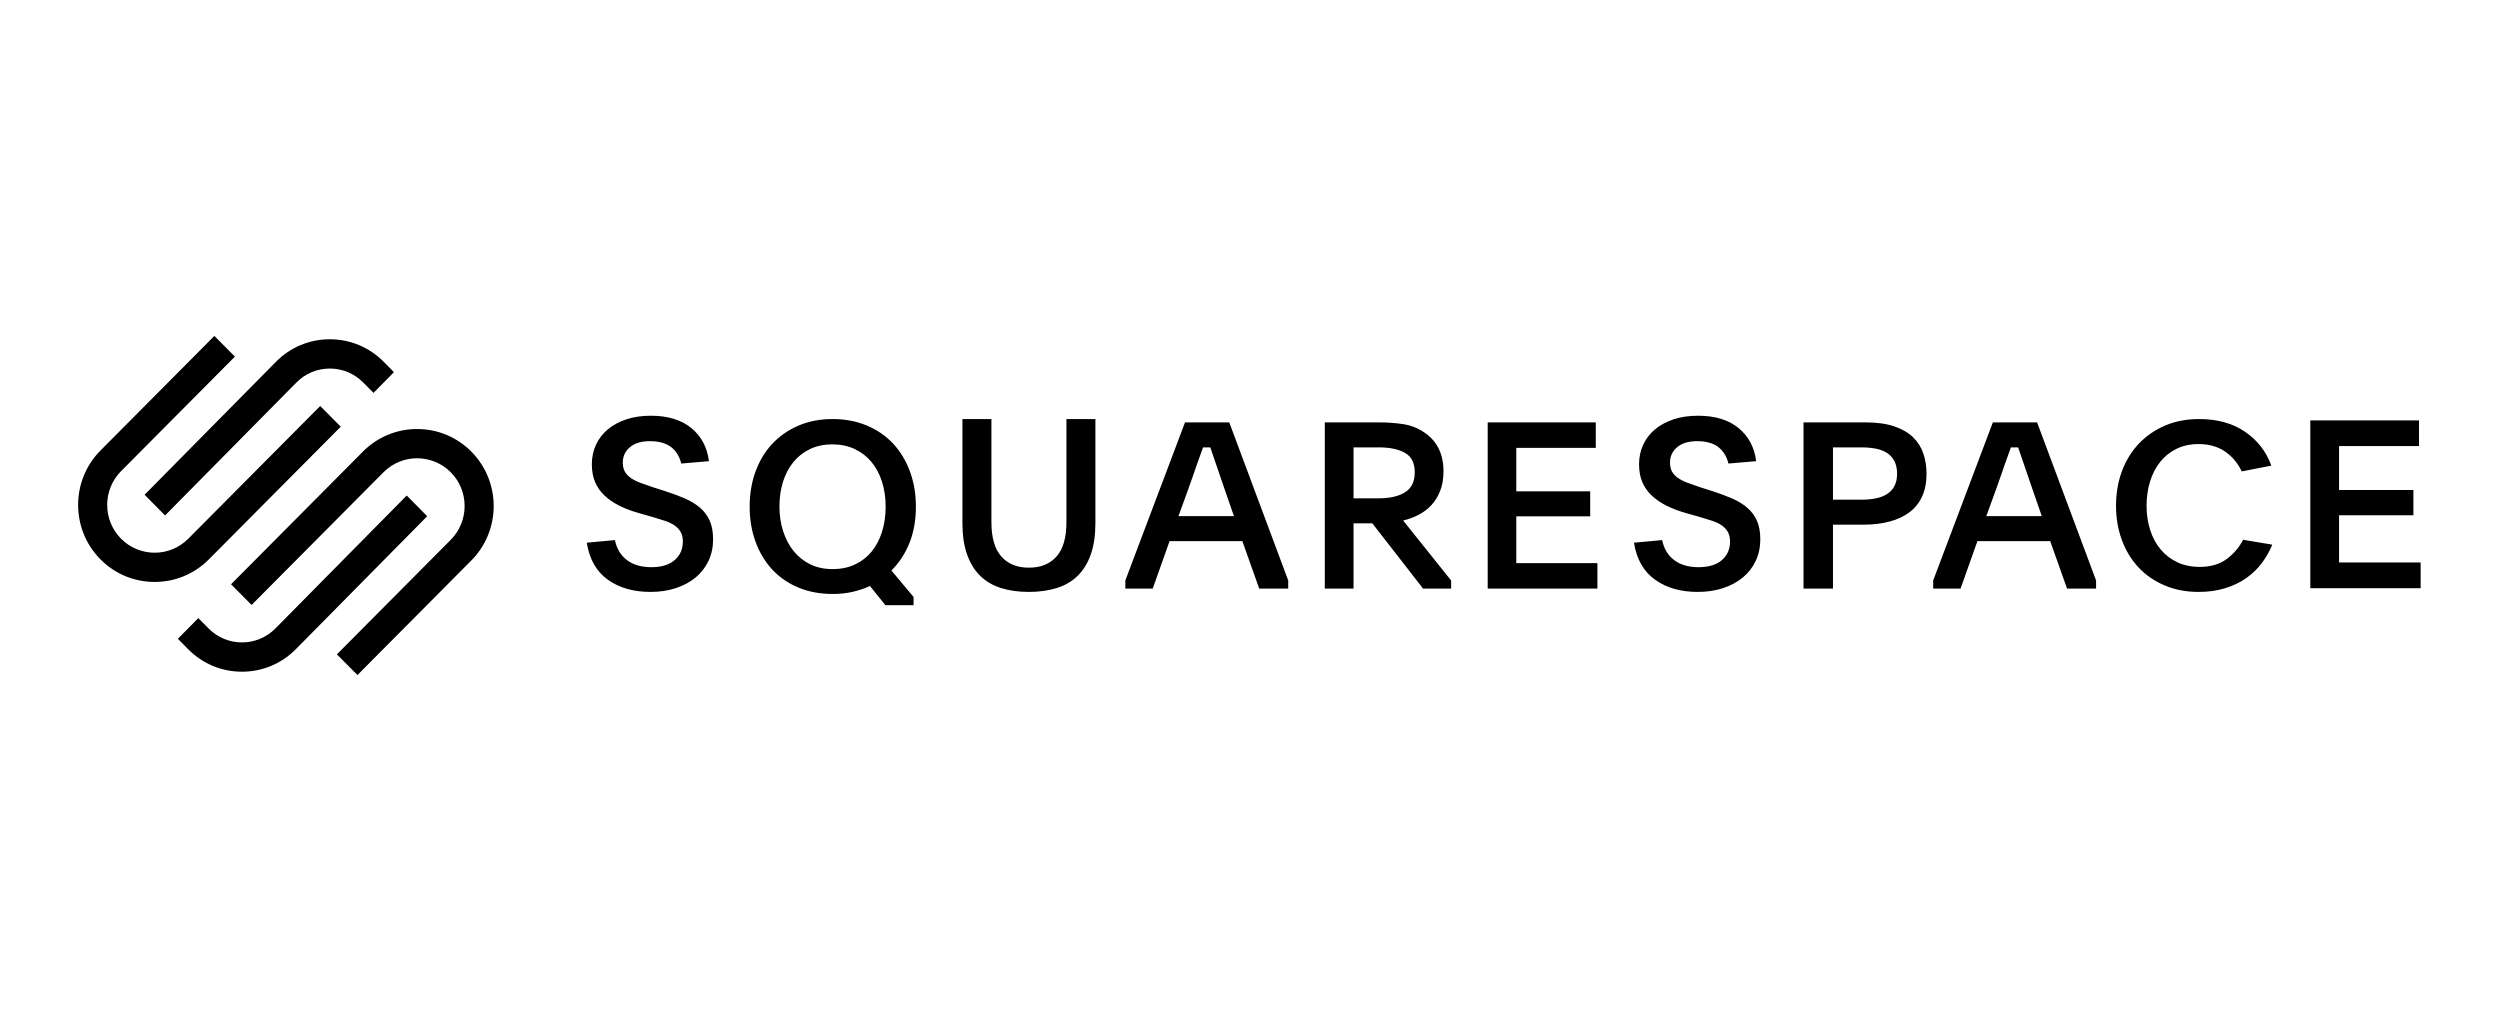 <?xml version="1.0" encoding="UTF-8"?>
<svg width="320px" height="130px" viewBox="0 0 320 130" version="1.1" xmlns="http://www.w3.org/2000/svg" xmlns:xlink="http://www.w3.org/1999/xlink">
    <title>squarespace</title>
    <g id="squarespace" stroke="none" stroke-width="1" fill="none" fill-rule="evenodd">
        <path d="M194.085,66.094 L203.545,66.094 L203.545,62.894 L194.085,62.894 L194.085,57.323 L204.259,57.323 L204.259,54.064 L190.425,54.064 L190.425,75.34 L204.468,75.34 L204.468,72.08 L194.085,72.08 L194.085,66.094 Z M223.663,65.002 C223.132,64.539 222.485,64.142 221.727,63.81 C220.968,63.479 220.116,63.162 219.17,62.861 L217.662,62.379 C217.052,62.178 216.505,61.986 216.022,61.805 C215.539,61.625 215.129,61.419 214.795,61.187 C214.46,60.956 214.204,60.686 214.026,60.373 C213.849,60.061 213.76,59.675 213.76,59.213 C213.76,58.409 214.066,57.751 214.677,57.238 C215.287,56.725 216.135,56.469 217.219,56.469 C218.382,56.469 219.289,56.72 219.939,57.223 C220.589,57.725 221.023,58.429 221.239,59.333 L224.786,59.031 C224.57,57.263 223.821,55.851 222.54,54.795 C221.258,53.74 219.524,53.213 217.337,53.213 C216.174,53.213 215.129,53.369 214.204,53.679 C213.278,53.991 212.489,54.419 211.839,54.961 C211.189,55.503 210.686,56.157 210.332,56.92 C209.977,57.685 209.799,58.519 209.799,59.423 C209.799,60.287 209.938,61.047 210.213,61.7 C210.489,62.354 210.893,62.931 211.426,63.434 C211.957,63.936 212.597,64.374 213.346,64.745 C214.095,65.117 214.944,65.434 215.889,65.695 L217.484,66.147 C218.096,66.329 218.648,66.499 219.141,66.66 C219.633,66.82 220.047,67.017 220.382,67.248 C220.717,67.479 220.978,67.76 221.166,68.092 C221.353,68.424 221.446,68.831 221.446,69.313 C221.446,70.298 221.096,71.092 220.397,71.695 C219.697,72.298 218.706,72.6 217.426,72.6 C216.126,72.6 215.076,72.293 214.278,71.68 C213.48,71.068 212.972,70.217 212.756,69.132 L209.149,69.464 C209.484,71.575 210.381,73.152 211.839,74.198 C213.297,75.243 215.121,75.766 217.308,75.766 C218.49,75.766 219.569,75.604 220.545,75.283 C221.521,74.962 222.363,74.509 223.072,73.926 C223.782,73.344 224.333,72.635 224.728,71.8 C225.122,70.967 225.319,70.047 225.319,69.042 C225.319,68.097 225.175,67.303 224.89,66.66 C224.604,66.017 224.195,65.464 223.663,65.002 L223.663,65.002 Z M173.253,63.783 L173.253,57.264 L176.487,57.264 C177.892,57.264 179.009,57.499 179.84,57.969 C180.671,58.438 181.087,59.27 181.087,60.464 C181.087,61.64 180.675,62.486 179.855,63.006 C179.034,63.523 177.912,63.783 176.487,63.783 L173.253,63.783 Z M181.546,65.914 C182.169,65.598 182.718,65.189 183.193,64.685 C183.667,64.181 184.048,63.569 184.335,62.849 C184.623,62.127 184.766,61.283 184.766,60.314 C184.766,58.083 183.924,56.414 182.244,55.308 C181.452,54.774 180.566,54.434 179.588,54.286 C178.609,54.137 177.575,54.064 176.487,54.064 L169.574,54.064 L169.574,75.34 L173.253,75.34 L173.253,66.984 L175.656,66.984 L182.154,75.34 L185.744,75.34 L185.744,74.303 L179.603,66.625 C180.275,66.467 180.923,66.23 181.546,65.914 L181.546,65.914 Z M299.4,71.998 L299.4,65.954 L308.915,65.954 L308.915,62.723 L299.4,62.723 L299.4,57.097 L309.632,57.097 L309.632,53.807 L295.72,53.807 L295.72,75.289 L309.842,75.289 L309.842,71.998 L299.4,71.998 Z M150.843,66.065 L152.072,62.687 C152.331,61.976 152.551,61.353 152.731,60.82 C152.911,60.287 153.075,59.813 153.225,59.398 C153.375,58.983 153.509,58.608 153.629,58.271 C153.749,57.936 153.869,57.6 153.989,57.264 L154.918,57.264 C155.137,57.897 155.387,58.628 155.667,59.457 C155.946,60.287 156.315,61.364 156.775,62.687 L157.944,66.065 L150.843,66.065 Z M151.682,54.064 L144.042,74.303 L144.042,75.34 L147.548,75.34 L149.705,69.265 L159.022,69.265 L161.179,75.34 L164.893,75.34 L164.893,74.303 L157.345,54.064 L151.682,54.064 Z M254.248,66.065 L255.476,62.687 C255.735,61.976 255.955,61.353 256.135,60.82 C256.315,60.287 256.479,59.813 256.629,59.398 C256.778,58.983 256.913,58.608 257.033,58.271 C257.153,57.936 257.273,57.6 257.393,57.264 L258.322,57.264 C258.541,57.897 258.791,58.628 259.07,59.457 C259.35,60.287 259.719,61.364 260.179,62.687 L261.348,66.065 L254.248,66.065 Z M255.086,54.064 L247.446,74.303 L247.446,75.34 L250.952,75.34 L253.109,69.265 L262.426,69.265 L264.583,75.34 L268.298,75.34 L268.298,74.303 L260.748,54.064 L255.086,54.064 Z M285.015,71.554 C284.109,72.226 282.96,72.563 281.567,72.563 C280.493,72.563 279.537,72.365 278.702,71.971 C277.866,71.577 277.154,71.031 276.567,70.331 C275.98,69.631 275.532,68.805 275.224,67.849 C274.915,66.894 274.761,65.854 274.761,64.731 C274.761,63.628 274.91,62.594 275.209,61.629 C275.507,60.663 275.94,59.826 276.507,59.117 C277.075,58.408 277.771,57.851 278.597,57.447 C279.423,57.043 280.364,56.841 281.418,56.841 C282.731,56.841 283.851,57.153 284.776,57.775 C285.701,58.398 286.423,59.254 286.941,60.341 L290.732,59.6 C290.075,57.8 288.956,56.357 287.374,55.27 C285.792,54.183 283.826,53.638 281.478,53.638 C279.866,53.638 278.408,53.92 277.105,54.484 C275.801,55.047 274.683,55.823 273.752,56.811 C272.82,57.8 272.104,58.972 271.603,60.327 C271.101,61.681 270.851,63.15 270.851,64.731 C270.851,66.314 271.101,67.782 271.603,69.136 C272.104,70.491 272.816,71.657 273.738,72.637 C274.659,73.615 275.772,74.382 277.075,74.934 C278.378,75.489 279.826,75.766 281.418,75.766 C282.672,75.766 283.811,75.606 284.836,75.287 C285.861,74.968 286.762,74.534 287.538,73.985 C288.313,73.436 288.975,72.794 289.523,72.06 C290.069,71.327 290.513,70.546 290.851,69.715 L287.12,69.091 C286.622,70.061 285.921,70.881 285.015,71.554 L285.015,71.554 Z M242.479,62.228 C242.247,62.659 241.926,63.001 241.513,63.256 C241.101,63.511 240.618,63.691 240.066,63.799 C239.513,63.907 238.904,63.961 238.241,63.961 L234.621,63.961 L234.621,57.264 L238.301,57.264 C238.944,57.264 239.542,57.318 240.096,57.426 C240.649,57.533 241.126,57.714 241.528,57.969 C241.93,58.224 242.247,58.571 242.479,59.012 C242.71,59.453 242.825,59.995 242.825,60.641 C242.825,61.268 242.71,61.797 242.479,62.228 L242.479,62.228 Z M244.862,55.96 C244.248,55.367 243.444,54.903 242.449,54.568 C241.453,54.231 240.221,54.064 238.754,54.064 L230.851,54.064 L230.851,75.34 L234.621,75.34 L234.621,67.161 L238.452,67.161 C239.718,67.161 240.855,67.028 241.86,66.761 C242.866,66.494 243.72,66.094 244.424,65.561 C245.128,65.027 245.666,64.351 246.038,63.531 C246.409,62.711 246.595,61.749 246.595,60.642 C246.595,59.714 246.459,58.849 246.188,58.05 C245.918,57.249 245.475,56.553 244.862,55.96 L244.862,55.96 Z M112.89,68.098 C112.575,69.086 112.126,69.931 111.546,70.629 C110.964,71.329 110.255,71.873 109.418,72.262 C108.58,72.651 107.63,72.846 106.566,72.846 C105.502,72.846 104.551,72.641 103.715,72.232 C102.877,71.823 102.167,71.258 101.587,70.54 C101.006,69.82 100.557,68.972 100.242,67.994 C99.927,67.014 99.769,65.957 99.769,64.818 C99.769,63.68 99.922,62.626 100.227,61.657 C100.532,60.689 100.976,59.85 101.558,59.141 C102.138,58.432 102.847,57.878 103.685,57.478 C104.522,57.079 105.473,56.879 106.536,56.879 C107.601,56.879 108.556,57.079 109.403,57.478 C110.25,57.878 110.964,58.428 111.546,59.126 C112.126,59.826 112.575,60.665 112.89,61.643 C113.205,62.621 113.363,63.689 113.363,64.848 C113.363,66.026 113.205,67.11 112.89,68.098 L112.89,68.098 Z M117.234,64.862 C117.234,63.222 116.978,61.711 116.466,60.331 C115.952,58.95 115.234,57.765 114.309,56.774 C113.382,55.784 112.259,55.014 110.94,54.463 C109.62,53.913 108.162,53.638 106.566,53.638 C104.97,53.638 103.518,53.919 102.207,54.478 C100.897,55.039 99.778,55.814 98.853,56.804 C97.927,57.795 97.213,58.976 96.711,60.346 C96.209,61.717 95.957,63.222 95.957,64.862 C95.957,66.483 96.209,67.979 96.711,69.349 C97.213,70.721 97.922,71.901 98.838,72.891 C99.754,73.882 100.867,74.651 102.178,75.202 C103.488,75.751 104.961,76.028 106.596,76.028 C107.501,76.028 108.349,75.937 109.137,75.757 C109.924,75.577 110.664,75.327 111.353,75.007 L113.333,77.468 L116.939,77.468 L116.939,76.417 L114.101,73.026 C115.106,72.026 115.879,70.84 116.422,69.47 C116.963,68.1 117.234,66.564 117.234,64.862 L117.234,64.862 Z M89.621,65.002 C89.089,64.539 88.443,64.142 87.684,63.81 C86.926,63.479 86.073,63.162 85.128,62.861 L83.62,62.379 C83.009,62.178 82.462,61.986 81.979,61.805 C81.496,61.625 81.087,61.419 80.752,61.187 C80.417,60.956 80.162,60.686 79.984,60.373 C79.807,60.061 79.718,59.675 79.718,59.213 C79.718,58.409 80.023,57.751 80.635,57.238 C81.245,56.725 82.093,56.469 83.177,56.469 C84.339,56.469 85.246,56.72 85.896,57.223 C86.547,57.725 86.98,58.429 87.197,59.333 L90.744,59.031 C90.527,57.263 89.778,55.851 88.498,54.795 C87.216,53.74 85.482,53.213 83.295,53.213 C82.132,53.213 81.087,53.369 80.162,53.679 C79.235,53.991 78.447,54.419 77.797,54.961 C77.146,55.503 76.644,56.157 76.289,56.92 C75.934,57.685 75.757,58.519 75.757,59.423 C75.757,60.287 75.895,61.047 76.17,61.7 C76.446,62.354 76.851,62.931 77.383,63.434 C77.915,63.936 78.555,64.374 79.304,64.745 C80.053,65.117 80.901,65.434 81.847,65.695 L83.442,66.147 C84.053,66.329 84.606,66.499 85.098,66.66 C85.591,66.82 86.004,67.017 86.34,67.248 C86.675,67.479 86.936,67.76 87.124,68.092 C87.31,68.424 87.404,68.831 87.404,69.313 C87.404,70.298 87.054,71.092 86.354,71.695 C85.655,72.298 84.664,72.6 83.384,72.6 C82.083,72.6 81.033,72.293 80.236,71.68 C79.438,71.068 78.929,70.217 78.712,69.132 L75.106,69.464 C75.441,71.575 76.338,73.152 77.797,74.198 C79.255,75.243 81.078,75.766 83.266,75.766 C84.448,75.766 85.526,75.604 86.502,75.283 C87.478,74.962 88.321,74.509 89.03,73.926 C89.74,73.344 90.291,72.635 90.686,71.8 C91.079,70.967 91.276,70.047 91.276,69.042 C91.276,68.097 91.133,67.303 90.848,66.66 C90.562,66.017 90.153,65.464 89.621,65.002 L89.621,65.002 Z M52.062,63.426 L35.255,80.439 C32.894,82.827 29.054,82.828 26.695,80.439 L25.385,79.114 L22.766,81.765 L24.075,83.091 C25.915,84.953 28.364,85.979 30.975,85.979 C33.584,85.978 36.033,84.952 37.873,83.089 L54.681,66.077 L52.062,63.426 Z M43.617,54.617 L40.985,51.969 L24.098,68.957 C21.727,71.343 17.869,71.343 15.498,68.958 C13.127,66.572 13.127,62.69 15.498,60.305 L30.069,45.647 L27.438,43 L12.867,57.658 C9.044,61.503 9.044,67.76 12.867,71.605 C14.715,73.464 17.176,74.489 19.798,74.489 C22.419,74.489 24.882,73.464 26.73,71.604 L43.617,54.617 Z M21.129,65.979 L37.937,48.965 C39.079,47.809 40.598,47.174 42.218,47.174 C43.836,47.174 45.355,47.809 46.496,48.965 L47.806,50.29 L50.425,47.638 L49.116,46.313 C47.276,44.451 44.826,43.426 42.217,43.426 C39.608,43.426 37.158,44.451 35.318,46.314 L18.51,63.327 L21.129,65.979 Z M53.393,54.915 C50.771,54.915 48.309,55.939 46.46,57.799 L29.574,74.787 L32.205,77.435 L49.092,60.447 C51.464,58.061 55.322,58.062 57.693,60.446 C58.839,61.6 59.471,63.135 59.471,64.772 C59.471,66.409 58.839,67.945 57.693,69.099 L43.122,83.757 L45.754,86.404 L60.324,71.746 C64.147,67.901 64.147,61.643 60.324,57.798 C58.476,55.939 56.015,54.915 53.393,54.915 L53.393,54.915 Z M136.502,66.842 C136.502,68.812 136.08,70.274 135.236,71.229 C134.392,72.184 133.214,72.661 131.702,72.661 C130.19,72.661 129.012,72.184 128.168,71.229 C127.324,70.274 126.902,68.812 126.902,66.842 L126.902,53.638 L123.191,53.638 L123.191,66.933 C123.191,68.5 123.387,69.842 123.78,70.957 C124.173,72.073 124.733,72.987 125.459,73.701 C126.185,74.415 127.073,74.937 128.124,75.269 C129.174,75.6 130.366,75.766 131.702,75.766 C133.018,75.766 134.205,75.6 135.265,75.269 C136.325,74.937 137.219,74.415 137.945,73.701 C138.671,72.987 139.23,72.073 139.624,70.957 C140.016,69.842 140.212,68.5 140.212,66.933 L140.212,53.638 L136.502,53.638 L136.502,66.842 Z" id="Shape" fill="#000000" fill-rule="nonzero"></path>
    </g>
</svg>